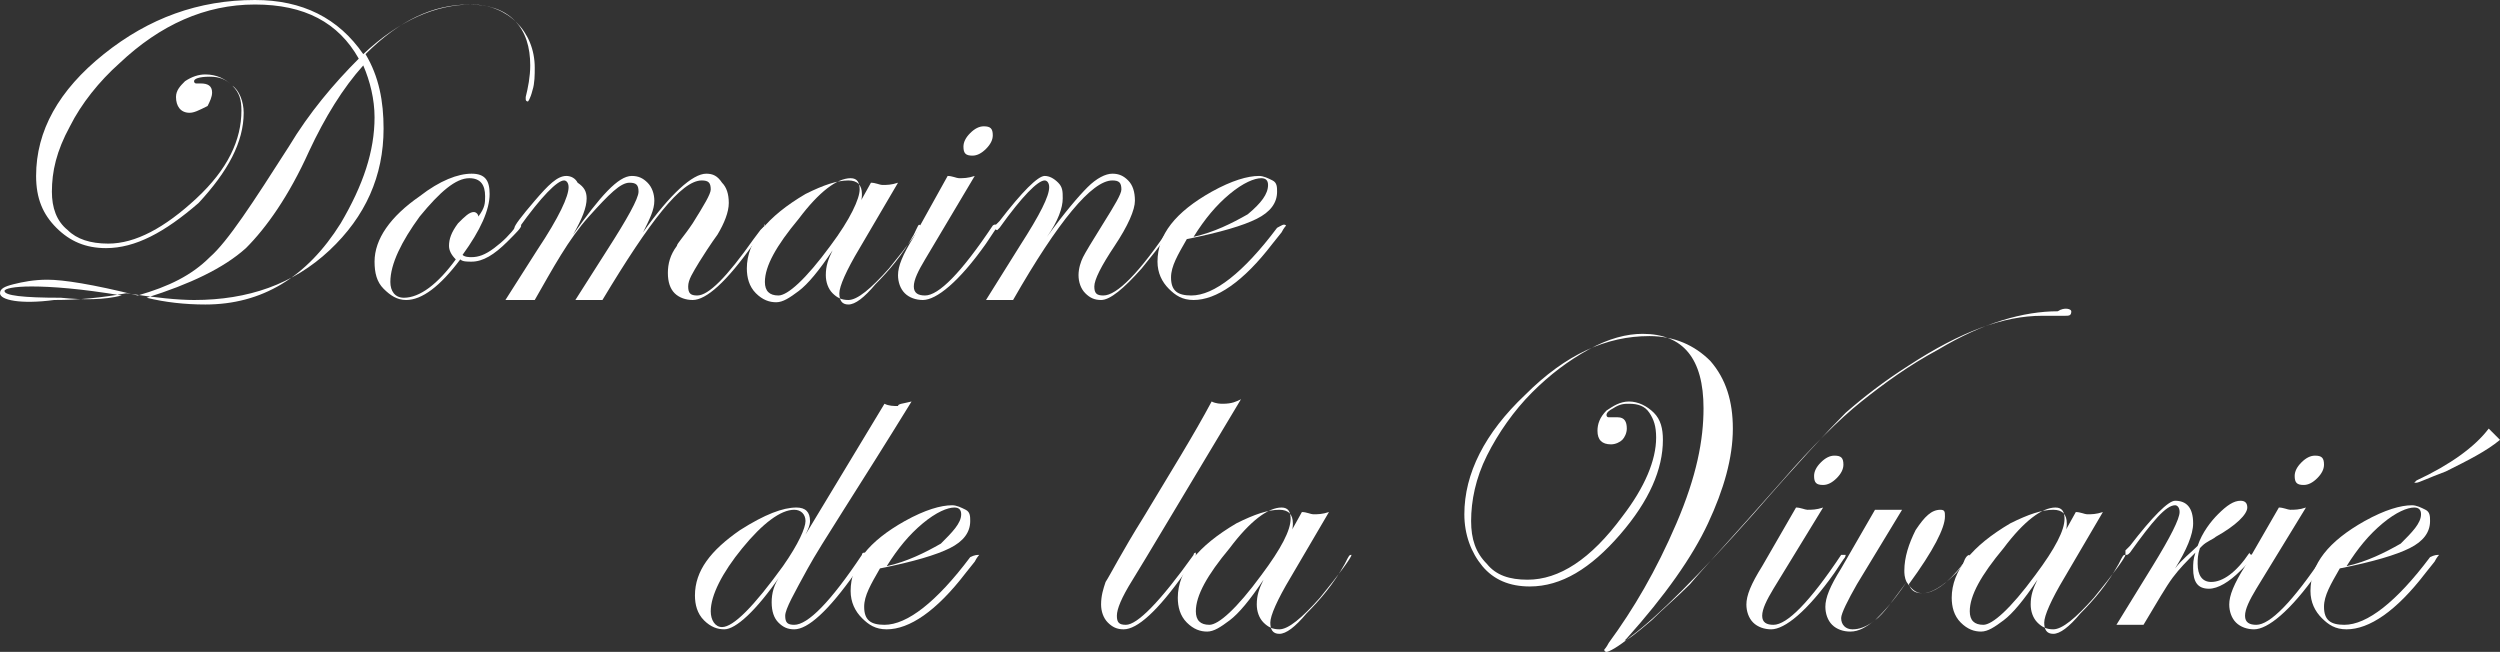 <svg width="372" height="97" viewBox="0 0 372 97" fill="none" xmlns="http://www.w3.org/2000/svg">
<rect x="0" y="0" width="372" height="97" fill="#333333" stroke="none"/>
<g clip-path="url(#clip0_5_77)">
<path d="M79.57 10.069C79.57 11.076 79.57 12.419 79.235 13.426C78.899 14.768 78.563 15.104 78.563 15.104C78.563 15.104 78.227 15.104 78.227 14.768V14.432C78.563 13.09 78.899 11.412 78.899 9.734C78.899 7.048 78.227 4.699 76.549 3.021C74.87 1.343 72.52 0.671 69.834 0.671C64.462 0.671 59.426 3.021 54.39 8.055C56.404 11.412 57.076 15.104 57.076 19.131C57.076 26.18 54.39 32.221 49.018 37.256C43.646 42.291 36.931 44.64 28.874 44.64C26.523 44.64 23.166 44.304 18.801 43.633C15.108 44.304 11.751 44.64 8.058 44.64C3.022 45.311 0 44.64 0 43.633C0 42.962 0.671 42.626 2.014 42.291C3.357 41.955 5.036 41.619 7.051 41.619C9.401 41.619 13.765 42.291 20.48 43.969C25.18 42.626 28.538 40.948 31.224 38.263C33.91 35.913 37.603 30.208 42.975 21.817C45.996 16.782 49.69 12.419 53.383 8.727C50.361 3.356 45.325 0.671 37.939 0.671C30.552 0.671 23.837 3.692 17.794 9.398C14.773 12.083 12.087 15.439 10.408 18.796C8.393 22.488 7.722 25.509 7.722 28.529C7.722 30.879 8.393 32.893 10.072 34.235C11.415 35.578 13.43 36.249 16.116 36.249C20.144 36.249 24.509 33.9 29.209 29.536C33.91 25.173 35.924 20.81 35.924 16.446C35.924 14.768 35.588 13.761 34.581 12.754C33.574 11.747 32.567 11.412 31.224 11.412C29.545 11.412 28.874 11.747 28.874 12.083C28.874 12.083 28.874 12.419 29.209 12.419H29.545H29.881C30.888 12.419 31.56 12.754 31.56 13.761C31.56 14.432 31.224 15.104 30.888 15.775C29.545 16.446 28.874 16.782 28.202 16.782C26.859 16.782 26.188 15.775 26.188 14.432C26.188 13.426 26.859 12.754 27.531 12.083C28.538 11.412 29.545 11.076 30.552 11.076C32.231 11.076 33.574 11.747 34.581 12.754C35.588 13.426 36.26 15.104 36.26 16.782C36.26 21.145 33.91 25.509 29.545 30.208C24.509 34.571 20.144 36.92 15.78 36.92C12.758 36.92 10.408 35.913 8.393 33.9C6.379 31.886 5.372 29.536 5.372 26.18C5.372 19.467 8.729 13.426 15.444 8.055C22.159 2.685 29.545 0 37.939 0C44.989 0 50.361 2.685 54.054 8.055C59.426 3.021 64.798 0.671 70.17 0.671C72.856 0.671 75.206 1.678 76.885 3.356C78.563 5.035 79.57 7.384 79.57 10.069ZM18.13 43.969C12.087 42.962 7.722 42.626 4.7 42.626C2.014 42.626 0.671 42.962 0.671 43.298C0.671 43.969 3.357 44.304 9.065 44.304C12.422 44.64 15.444 44.64 18.13 43.969ZM55.733 17.453C55.733 14.768 55.061 12.083 54.054 9.734C51.032 13.09 48.347 17.453 45.996 22.488C42.975 29.201 39.617 33.9 36.596 36.92C33.238 39.941 28.202 42.291 21.823 44.304C24.509 44.976 27.531 45.311 30.552 45.311C38.946 45.311 45.661 41.284 50.697 33.228C54.054 27.523 55.733 22.488 55.733 17.453Z" fill="white"/>
<path d="M77.556 33.564C77.556 33.9 76.885 34.571 75.541 35.913C73.527 37.927 71.848 38.934 70.17 38.934C69.498 38.934 68.827 38.934 68.491 38.599C65.469 42.626 62.783 44.64 60.433 44.64C59.09 44.64 58.083 43.969 57.076 42.962C56.069 41.955 55.733 40.612 55.733 38.934C55.733 35.578 58.083 32.221 62.448 29.201C65.469 26.851 68.155 25.844 70.17 25.844C72.184 25.844 72.856 26.851 72.856 28.865C72.856 31.215 71.513 34.235 68.827 37.927C69.162 38.263 69.834 38.263 70.17 38.263C71.177 38.263 72.184 37.927 73.527 36.92C74.87 35.913 75.877 34.907 76.885 33.564C77.22 33.564 77.22 33.228 77.556 33.564ZM72.184 29.201C72.184 27.523 71.513 26.516 69.834 26.516C67.82 26.516 65.469 28.529 62.448 32.221C59.762 35.913 58.083 39.27 58.083 41.955C58.083 43.298 58.755 44.304 60.097 44.304C62.448 44.304 65.134 42.291 67.82 38.599C67.148 37.927 66.812 37.256 66.812 36.585C66.812 35.578 67.148 34.571 68.155 33.228C69.162 32.221 69.834 31.55 70.505 31.55C70.841 31.55 71.177 31.886 71.177 32.221C72.184 30.879 72.184 30.208 72.184 29.201Z" fill="white"/>
<path d="M113.816 33.564C113.816 33.564 113.816 33.9 113.48 34.235L112.137 36.249C108.108 41.955 105.087 44.64 103.072 44.64C102.065 44.64 101.058 44.304 100.386 43.633C99.715 42.962 99.379 41.955 99.379 40.612C99.379 39.27 99.715 37.927 100.722 36.585C100.722 36.249 101.729 35.242 103.072 33.228C104.751 30.543 105.758 28.865 105.758 28.194C105.758 27.187 105.422 26.851 104.415 26.851C101.393 26.851 96.693 32.893 89.643 44.64C89.307 44.64 88.635 44.64 87.964 44.64C86.957 44.64 86.285 44.64 85.614 44.64L90.314 37.256C93.336 32.557 95.014 29.536 95.014 28.529C95.014 27.523 94.679 27.187 93.671 27.187C92.329 27.187 90.65 28.865 87.628 32.221C84.606 35.578 82.256 39.941 79.57 44.64C79.235 44.64 78.563 44.64 77.556 44.64C76.549 44.64 75.877 44.64 75.206 44.64L79.906 37.256C83.263 32.221 84.606 29.201 84.606 27.858C84.606 27.187 84.271 26.851 83.935 26.851C82.928 26.851 80.578 29.201 77.22 33.9C76.885 34.235 76.884 34.235 76.549 34.235C76.549 34.235 76.549 34.235 76.549 33.9C76.549 33.564 77.556 32.221 79.57 29.872C81.585 27.523 82.928 26.18 84.271 26.18C84.942 26.18 85.614 26.516 85.949 27.187C86.957 27.858 87.292 28.529 87.292 29.536C87.292 30.879 86.621 32.557 85.278 34.907C89.307 29.201 91.993 26.18 94.007 26.18C95.014 26.18 95.686 26.516 96.357 27.187C97.029 27.858 97.365 28.865 97.365 29.872C97.365 31.215 96.693 32.557 95.686 34.571C99.715 28.865 103.072 25.844 105.087 25.844C106.094 25.844 106.765 26.18 107.437 27.187C108.108 27.858 108.444 28.865 108.444 30.208C108.444 31.55 107.773 33.228 106.765 34.907C106.765 34.907 105.758 36.249 104.079 38.934C103.072 40.612 102.401 41.619 102.401 42.626C102.401 43.633 102.736 43.969 103.744 43.969C105.422 43.969 108.108 41.284 112.137 35.578L113.144 34.235L113.816 33.564C113.816 33.228 113.48 33.564 113.816 33.564Z" fill="white"/>
<path d="M136.982 33.564C136.982 33.9 135.303 36.249 132.282 39.941C129.596 42.962 127.581 44.64 126.238 44.64C125.231 44.64 124.56 44.304 123.888 43.633C123.217 42.962 122.881 41.955 122.881 40.948C122.881 39.605 123.217 38.599 123.888 37.256C121.874 40.277 120.195 42.291 118.852 43.298C117.509 44.304 116.502 44.976 115.495 44.976C114.487 44.976 113.48 44.64 112.473 43.633C111.466 42.626 111.13 41.284 111.13 39.941C111.13 35.913 114.152 32.221 119.859 28.865C122.545 27.523 124.56 26.851 126.238 26.851C127.581 26.851 128.253 27.523 128.253 28.865C128.253 29.201 128.253 29.872 127.917 30.208L129.596 27.187C130.267 27.187 130.939 27.523 131.274 27.523C131.946 27.523 132.617 27.523 133.625 27.187L127.917 36.92C125.903 40.277 124.895 42.626 124.895 43.633C124.895 44.64 125.231 45.311 126.238 45.311C127.245 45.311 128.588 44.304 130.267 42.291C132.282 40.277 134.296 37.927 135.975 34.907C136.646 33.564 136.646 33.228 136.982 33.564ZM127.917 28.194C127.917 27.187 127.581 26.516 126.574 26.516C124.56 26.516 121.874 28.529 118.852 32.557C115.495 36.585 113.816 39.605 113.816 41.955C113.816 43.298 114.487 43.969 115.83 43.969C117.173 43.969 119.859 41.619 123.552 36.585C126.574 32.557 127.917 29.536 127.917 28.194Z" fill="white"/>
<path d="M148.397 33.564C148.397 33.564 148.397 33.9 148.061 34.235L146.718 36.249C142.689 41.955 139.332 44.64 137.318 44.64C136.31 44.64 135.303 44.304 134.632 43.633C133.96 42.962 133.625 41.955 133.625 40.948C133.625 39.605 134.296 37.927 135.975 35.242L141.011 26.18C141.682 26.18 142.354 26.516 142.689 26.516C143.361 26.516 144.032 26.516 145.04 26.18L137.653 38.599C136.646 40.277 135.975 41.619 135.975 42.626C135.975 43.633 136.646 43.969 137.653 43.969C139.668 43.969 143.025 40.612 147.726 33.564C147.726 33.564 148.061 33.228 148.397 33.564ZM147.726 20.138C147.726 20.81 147.39 21.481 146.718 22.152C146.047 22.823 145.375 23.159 144.704 23.159C143.697 23.159 143.361 22.823 143.361 21.817C143.361 21.145 143.697 20.474 144.368 19.803C145.04 19.131 145.711 18.796 146.383 18.796C147.39 18.796 147.726 19.131 147.726 20.138Z" fill="white"/>
<path d="M174.585 33.564C174.585 33.9 172.906 36.249 169.884 39.941C167.199 42.962 165.184 44.64 163.841 44.64C162.834 44.64 162.162 44.304 161.491 43.633C160.819 42.962 160.484 41.955 160.484 40.948C160.484 39.941 160.819 38.934 161.155 38.263C161.491 37.592 162.498 35.913 164.177 33.228C165.856 30.543 166.863 28.865 166.863 28.194C166.863 27.187 166.527 26.851 165.52 26.851C162.498 26.851 157.462 32.893 150.747 44.64C149.74 44.64 149.069 44.64 148.733 44.64C148.061 44.64 147.39 44.64 146.718 44.64L151.754 36.585C154.776 31.886 156.119 29.201 156.119 27.858C156.119 27.187 155.783 26.851 155.448 26.851C154.44 26.851 152.09 29.201 148.733 33.9C148.397 34.235 148.397 34.235 148.397 34.235C148.397 34.235 148.061 34.235 148.061 33.9V33.564L148.733 32.893C152.09 28.529 154.44 26.18 155.448 26.18C156.119 26.18 156.791 26.516 157.462 27.187C158.134 27.858 158.134 28.529 158.134 29.536C158.134 30.879 157.462 32.893 155.783 35.242C158.469 31.55 160.484 29.201 161.827 27.858C163.17 26.516 164.513 25.844 165.52 25.844C166.527 25.844 167.199 26.18 167.87 26.851C168.541 27.523 168.877 28.529 168.877 29.872C168.877 31.215 167.87 33.564 165.856 36.585C163.841 39.605 162.834 41.619 162.834 42.626C162.834 43.633 163.17 43.969 164.177 43.969C166.191 43.969 169.549 40.612 174.249 33.564C174.249 33.564 174.249 33.228 174.585 33.564Z" fill="white"/>
<path d="M191.372 33.564C191.372 33.564 191.036 33.9 190.7 34.571L189.357 36.249C184.993 41.955 180.964 44.64 177.606 44.64C175.928 44.64 174.921 43.969 173.913 42.962C172.906 41.955 172.235 40.612 172.235 38.934C172.235 34.907 174.921 31.55 180.292 28.529C183.314 26.851 185.664 26.18 187.343 26.18C188.014 26.18 188.686 26.516 189.357 26.851C190.029 27.187 190.029 27.858 190.029 28.529C190.029 30.208 189.022 31.55 187.007 32.557C184.993 33.564 181.635 34.571 176.599 35.578C175.256 37.927 174.249 39.605 174.249 41.284C174.249 43.298 175.256 43.969 177.271 43.969C180.628 43.969 184.993 40.612 190.029 33.9C190.7 33.564 191.036 33.228 191.372 33.564ZM188.686 27.523C188.686 26.851 188.35 26.516 187.679 26.516C186.671 26.516 184.993 27.187 182.978 28.865C180.964 30.543 179.285 32.557 177.606 35.242C180.628 34.571 183.314 33.228 185.664 31.886C187.679 30.208 188.686 28.865 188.686 27.523Z" fill="white"/>
<path d="M135.639 59.744C127.581 72.834 122.209 80.889 120.195 84.581C118.181 88.273 116.838 90.623 116.838 91.63C116.838 92.637 117.173 92.972 118.181 92.972C120.195 92.972 123.552 89.616 128.253 82.567C128.253 82.232 128.588 82.232 128.588 82.232C128.588 82.232 128.924 82.232 128.924 82.567C128.924 82.567 128.924 82.903 128.588 83.239L127.246 85.253C123.217 90.959 120.195 93.644 118.181 93.644C117.173 93.644 116.502 93.308 115.83 92.637C115.159 91.965 114.823 90.959 114.823 89.616C114.823 88.273 115.159 86.931 116.166 85.588C112.473 90.959 109.451 93.644 107.773 93.644C106.765 93.644 105.758 93.308 104.751 92.301C103.744 91.294 103.408 89.952 103.408 88.609C103.408 84.917 105.758 81.896 110.123 78.875C113.816 76.526 116.502 75.519 118.516 75.519C119.859 75.519 120.531 76.19 120.531 77.533C120.531 78.204 120.195 78.875 119.859 79.547L131.61 60.08C132.282 60.415 132.953 60.415 133.625 60.415C133.625 60.08 134.296 60.08 135.639 59.744ZM119.859 77.533C119.859 76.526 119.188 75.855 118.181 75.855C116.166 75.855 113.48 77.868 110.459 81.561C107.437 85.253 105.758 88.609 105.758 90.959C105.758 92.301 106.43 93.308 107.437 93.308C109.116 93.308 112.137 90.287 116.502 84.246C118.852 80.889 119.859 78.54 119.859 77.533Z" fill="white"/>
<path d="M145.711 82.567C145.711 82.567 145.375 82.903 145.04 83.574L143.697 85.253C139.332 90.959 135.303 93.644 131.946 93.644C130.267 93.644 129.26 92.972 128.253 91.965C127.246 90.959 126.574 89.616 126.574 87.938C126.574 83.91 129.26 80.554 134.632 77.533C137.653 75.855 140.004 75.183 141.682 75.183C142.354 75.183 143.025 75.519 143.697 75.855C144.368 76.19 144.368 76.862 144.368 77.533C144.368 79.211 143.361 80.554 141.347 81.561C139.332 82.567 135.975 83.574 130.939 84.581C129.596 86.931 128.588 88.609 128.588 90.287C128.588 92.301 129.596 92.972 131.61 92.972C134.968 92.972 139.332 89.616 144.368 82.903C145.04 82.567 145.375 82.567 145.711 82.567ZM143.025 76.526C143.025 75.855 142.69 75.519 142.018 75.519C141.011 75.519 139.332 76.19 137.318 77.868C135.303 79.547 133.625 81.561 131.946 84.246C134.968 83.574 137.653 82.232 140.004 80.889C141.682 79.211 143.025 77.868 143.025 76.526Z" fill="white"/>
<path d="M184.657 59.408C175.592 74.512 170.22 83.574 168.541 86.26C166.863 88.945 166.191 90.623 166.191 91.63C166.191 92.637 166.527 92.972 167.534 92.972C169.213 92.972 172.57 89.616 177.606 82.567C177.606 82.232 177.942 82.232 177.942 82.232C177.942 82.232 177.942 82.232 177.942 82.567C177.942 82.567 177.942 82.903 177.606 83.239L176.264 85.253C172.235 90.959 169.213 93.644 167.199 93.644C166.191 93.644 165.52 93.308 164.848 92.637C164.177 91.965 163.841 90.959 163.841 89.952C163.841 88.609 164.177 87.602 164.513 86.595C165.184 85.588 166.863 82.232 170.22 76.862C174.249 70.149 177.606 64.778 180.292 59.744C180.964 60.08 181.635 60.08 181.971 60.08C183.314 60.08 183.986 59.744 184.657 59.408Z" fill="white"/>
<path d="M201.108 82.567C201.108 82.903 199.43 85.253 196.408 88.945C193.722 91.965 191.708 93.644 190.365 93.644C189.357 93.644 188.686 93.308 188.014 92.637C187.343 91.965 187.007 90.959 187.007 89.952C187.007 88.609 187.343 87.602 188.014 86.26C186 89.28 184.321 91.294 182.978 92.301C181.635 93.308 180.628 93.979 179.621 93.979C178.614 93.979 177.606 93.644 176.599 92.637C175.592 91.63 175.256 90.287 175.256 88.945C175.256 84.917 178.278 81.225 183.986 77.868C186.671 76.526 188.686 75.855 190.365 75.855C191.708 75.855 192.379 76.526 192.379 77.868C192.379 78.204 192.379 78.875 192.043 79.211L193.722 76.19C194.393 76.19 195.065 76.526 195.401 76.526C196.072 76.526 196.744 76.526 197.751 76.19L192.043 85.924C190.029 89.28 189.022 91.63 189.022 92.637C189.022 93.644 189.357 94.315 190.365 94.315C191.372 94.315 192.715 93.308 194.393 91.294C196.408 89.28 198.422 86.931 200.101 83.91C200.773 82.567 200.773 82.567 201.108 82.567ZM192.043 77.197C192.043 76.19 191.708 75.519 190.7 75.519C188.686 75.519 186 77.533 182.978 81.561C179.621 85.588 177.942 88.609 177.942 90.959C177.942 92.301 178.614 92.972 179.957 92.972C181.3 92.972 183.986 90.623 187.679 85.588C190.7 81.561 192.043 78.875 192.043 77.197Z" fill="white"/>
<path d="M308.209 46.318C308.209 46.99 307.874 46.99 307.202 46.99H306.531C305.523 46.99 304.516 46.99 303.845 46.99C298.137 46.99 291.758 49.339 284.036 54.374C280.343 56.723 277.321 59.073 274.635 61.422C272.285 63.772 267.585 68.806 260.87 76.526C252.812 85.588 246.769 91.63 242.74 94.65C240.726 96.329 239.383 97 239.047 97C239.047 97 238.711 97 238.711 96.664C238.711 96.664 239.047 96.329 239.383 95.657C243.076 90.623 246.433 84.917 249.455 77.868C252.476 70.82 253.484 65.45 253.484 60.751C253.484 53.367 250.462 49.675 244.419 49.675C242.069 49.675 239.383 50.346 236.361 52.024C233.339 53.702 230.653 55.716 227.967 58.401C225.282 61.087 222.931 64.443 221.253 67.799C219.574 71.156 218.902 74.512 218.902 77.533C218.902 80.218 219.574 82.232 221.253 83.91C222.596 85.588 224.61 86.26 227.296 86.26C231.996 86.26 236.697 83.239 241.397 76.862C244.754 72.498 246.433 68.471 246.433 65.114C246.433 63.436 246.097 62.429 245.426 61.422C244.754 60.415 243.747 60.08 242.404 60.08C241.733 60.08 241.061 60.08 240.054 60.751C239.383 61.087 239.047 61.422 239.047 61.758C239.047 61.758 239.047 62.093 239.383 62.093H239.718C240.39 62.093 240.726 62.093 240.726 62.093C241.733 62.093 242.069 62.765 242.069 63.772C242.069 64.443 241.733 65.114 241.397 65.45C241.061 65.785 240.39 66.121 239.718 66.121C238.375 66.121 237.704 65.45 237.704 64.107C237.704 63.1 238.04 62.093 239.047 61.087C240.054 60.415 241.061 59.744 242.404 59.744C243.747 59.744 245.09 60.415 246.097 61.422C247.105 62.429 247.44 63.772 247.44 65.45C247.44 69.813 245.426 74.512 241.061 79.547C236.697 84.581 232.332 87.266 227.632 87.266C224.61 87.266 222.26 86.26 220.581 84.246C218.902 82.232 217.895 79.547 217.895 76.526C217.895 70.484 220.917 64.443 226.96 58.737C233.004 52.696 239.047 50.01 245.426 50.01C249.119 50.01 252.141 51.353 254.491 53.702C256.841 56.388 257.848 59.744 257.848 63.772C257.848 68.135 256.505 72.834 254.155 77.868C251.805 82.903 247.776 88.609 242.069 94.986C241.733 95.322 241.733 95.322 241.733 95.322C242.069 95.322 243.411 94.315 245.762 92.301C247.44 90.623 249.455 88.945 251.469 86.931C253.148 84.917 257.848 79.882 265.235 71.491C269.599 66.457 273.628 62.429 276.986 59.744C280.343 57.059 284.036 54.374 288.401 52.024C295.115 47.996 301.159 46.318 306.195 46.318C307.202 45.647 308.209 45.983 308.209 46.318Z" fill="white"/>
<path d="M274.635 82.567C274.635 82.567 274.635 82.903 274.3 83.239L272.957 85.253C268.928 90.959 265.57 93.644 263.556 93.644C262.549 93.644 261.541 93.308 260.87 92.637C260.199 91.965 259.863 90.959 259.863 89.952C259.863 88.609 260.534 86.931 262.213 84.246L267.249 75.519C267.921 75.519 268.592 75.855 268.928 75.855C269.599 75.855 270.271 75.855 271.278 75.519L263.892 87.602C262.884 89.28 262.213 90.623 262.213 91.63C262.213 92.637 262.884 92.972 263.892 92.972C265.906 92.972 269.264 89.616 273.964 82.567C274.3 82.567 274.3 82.567 274.635 82.567ZM274.3 69.142C274.3 69.813 273.964 70.484 273.292 71.156C272.621 71.827 271.949 72.163 271.278 72.163C270.271 72.163 269.935 71.827 269.935 70.82C269.935 70.149 270.271 69.478 270.942 68.806C271.614 68.135 272.285 67.799 272.957 67.799C273.964 67.799 274.3 68.135 274.3 69.142Z" fill="white"/>
<path d="M293.101 82.567C293.101 82.903 292.43 83.574 291.087 85.253C289.072 87.266 287.393 88.273 286.051 88.273C285.043 88.273 284.372 87.602 283.7 86.595C281.686 89.28 280.343 91.294 279 92.301C277.657 93.308 276.65 93.979 275.307 93.979C274.3 93.979 273.292 93.644 272.621 92.972C271.949 92.301 271.614 91.294 271.614 90.287C271.614 88.945 272.285 87.266 273.964 84.581L279 75.855C280.007 75.855 280.679 75.855 281.014 75.855C281.686 75.855 282.357 75.855 283.029 75.855L276.314 86.931C274.971 89.28 273.964 91.294 273.964 91.965C273.964 92.972 274.635 93.644 275.643 93.644C276.65 93.644 277.657 93.308 279 92.301C280.007 91.294 281.686 89.616 283.7 86.595C283.365 85.924 283.365 85.253 283.365 84.917C283.365 82.903 284.036 80.889 285.043 78.875C286.386 76.862 287.393 75.855 288.736 75.855C289.408 75.855 289.408 76.19 289.408 76.862C289.408 78.54 287.729 81.896 284.036 86.931C284.372 87.938 285.043 88.273 286.051 88.273C287.729 88.273 289.744 86.931 292.094 83.91C292.43 82.903 292.765 82.567 293.101 82.567Z" fill="white"/>
<path d="M316.267 82.567C316.267 82.903 314.588 85.253 311.567 88.945C308.881 91.965 306.866 93.644 305.523 93.644C304.516 93.644 303.845 93.308 303.173 92.637C302.502 91.965 302.166 90.959 302.166 89.952C302.166 88.609 302.502 87.602 303.173 86.26C301.159 89.28 299.48 91.294 298.137 92.301C296.794 93.308 295.787 93.979 294.78 93.979C293.773 93.979 292.765 93.644 291.758 92.637C290.751 91.63 290.415 90.287 290.415 88.945C290.415 84.917 293.437 81.225 299.144 77.868C301.83 76.526 303.845 75.855 305.523 75.855C306.866 75.855 307.538 76.526 307.538 77.868C307.538 78.204 307.538 78.875 307.202 79.211L308.881 76.19C309.552 76.19 310.224 76.526 310.56 76.526C311.231 76.526 311.903 76.526 312.91 76.19L307.202 85.924C305.188 89.28 304.18 91.63 304.18 92.637C304.18 93.644 304.516 94.315 305.523 94.315C306.531 94.315 307.874 93.308 309.552 91.294C311.567 89.28 313.581 86.931 315.26 83.91C315.931 82.567 315.931 82.567 316.267 82.567ZM307.202 77.197C307.202 76.19 306.866 75.519 305.859 75.519C303.845 75.519 301.159 77.533 298.137 81.561C294.78 85.588 293.101 88.609 293.101 90.959C293.101 92.301 293.773 92.972 295.116 92.972C296.458 92.972 299.144 90.623 302.838 85.588C305.859 81.561 307.202 78.875 307.202 77.197Z" fill="white"/>
<path d="M335.404 82.567C335.404 82.903 334.733 83.574 333.39 84.917C331.711 86.595 330.032 87.602 328.69 87.602C327.011 87.602 326.339 86.595 326.339 84.581C326.339 83.91 326.339 83.239 326.675 82.232C325.332 83.574 324.325 84.581 323.318 85.924C322.31 87.266 320.968 89.616 318.953 92.972C317.946 92.972 317.274 92.972 316.939 92.972C316.939 92.972 316.267 92.972 314.924 92.972L320.296 84.246C322.982 79.882 324.325 77.197 324.325 76.19C324.325 75.519 323.989 75.183 323.653 75.183C322.31 75.183 320.296 77.533 316.939 82.232C316.603 82.567 316.603 82.567 316.267 82.567C316.267 82.567 316.267 82.567 316.267 82.232V81.896L316.939 81.225C320.296 76.862 322.646 74.512 323.653 74.512C325.332 74.512 326.339 75.519 326.339 77.868C326.339 79.547 325.332 81.896 323.653 84.581C324.661 83.239 326.004 82.232 327.011 81.225C327.682 79.211 329.025 77.533 330.032 76.526C331.375 75.183 332.383 74.512 333.39 74.512C334.061 74.512 334.397 74.848 334.397 75.519C334.397 76.526 332.718 78.204 329.697 79.882C329.361 80.218 328.354 80.554 327.682 81.225L327.347 81.561C327.011 82.567 327.011 83.239 327.011 83.91C327.011 85.588 327.682 86.595 329.025 86.595C330.704 86.595 332.718 85.253 334.733 82.232C334.733 82.567 335.069 82.567 335.404 82.567Z" fill="white"/>
<path d="M346.484 82.567C346.484 82.567 346.484 82.903 346.148 83.239L344.805 85.253C340.776 90.959 337.419 93.644 335.404 93.644C334.397 93.644 333.39 93.308 332.718 92.637C332.047 91.965 331.711 90.959 331.711 89.952C331.711 88.609 332.383 86.931 334.061 84.246L339.097 75.519C339.769 75.519 340.44 75.855 340.776 75.855C341.448 75.855 342.119 75.855 343.126 75.519L335.74 87.602C334.733 89.28 334.061 90.623 334.061 91.63C334.061 92.637 334.733 92.972 335.74 92.972C337.754 92.972 341.112 89.616 345.812 82.567C345.812 82.567 346.148 82.567 346.484 82.567ZM345.812 69.142C345.812 69.813 345.477 70.484 344.805 71.156C344.134 71.827 343.462 72.163 342.791 72.163C341.783 72.163 341.448 71.827 341.448 70.82C341.448 70.149 341.783 69.478 342.455 68.806C343.126 68.135 343.798 67.799 344.469 67.799C345.477 67.799 345.812 68.135 345.812 69.142Z" fill="white"/>
<path d="M362.935 82.567C362.935 82.567 362.599 82.903 362.264 83.574L360.921 85.253C356.556 90.959 352.527 93.644 349.17 93.644C347.491 93.644 346.484 92.972 345.477 91.965C344.469 90.959 343.798 89.616 343.798 87.938C343.798 83.91 346.484 80.554 351.856 77.533C354.877 75.855 357.227 75.183 358.906 75.183C359.578 75.183 360.249 75.519 360.921 75.855C361.592 76.19 361.592 76.862 361.592 77.533C361.592 79.211 360.585 80.554 358.57 81.561C356.556 82.567 353.199 83.574 348.162 84.581C346.819 86.931 345.812 88.609 345.812 90.287C345.812 92.301 346.82 92.972 348.834 92.972C352.191 92.972 356.556 89.616 361.592 82.903C362.264 82.567 362.599 82.567 362.935 82.567ZM360.249 76.526C360.249 75.855 359.913 75.519 359.242 75.519C358.235 75.519 356.556 76.19 354.542 77.868C352.527 79.547 350.848 81.561 349.17 84.246C352.191 83.574 354.877 82.232 357.227 80.889C358.906 79.211 360.249 77.868 360.249 76.526ZM372 65.45C369.986 67.128 367.3 68.471 363.942 70.149C361.256 71.156 359.913 71.827 359.578 71.827C359.578 71.827 359.578 71.827 359.242 71.827C359.242 71.827 359.242 71.827 359.578 71.491C364.614 69.142 368.307 66.457 370.321 63.772L372 65.45Z" fill="white"/>
</g>
<defs>
<clipPath id="clip0_5_77">
<rect width="372" height="97" fill="white"/>
</clipPath>
</defs>
</svg>
